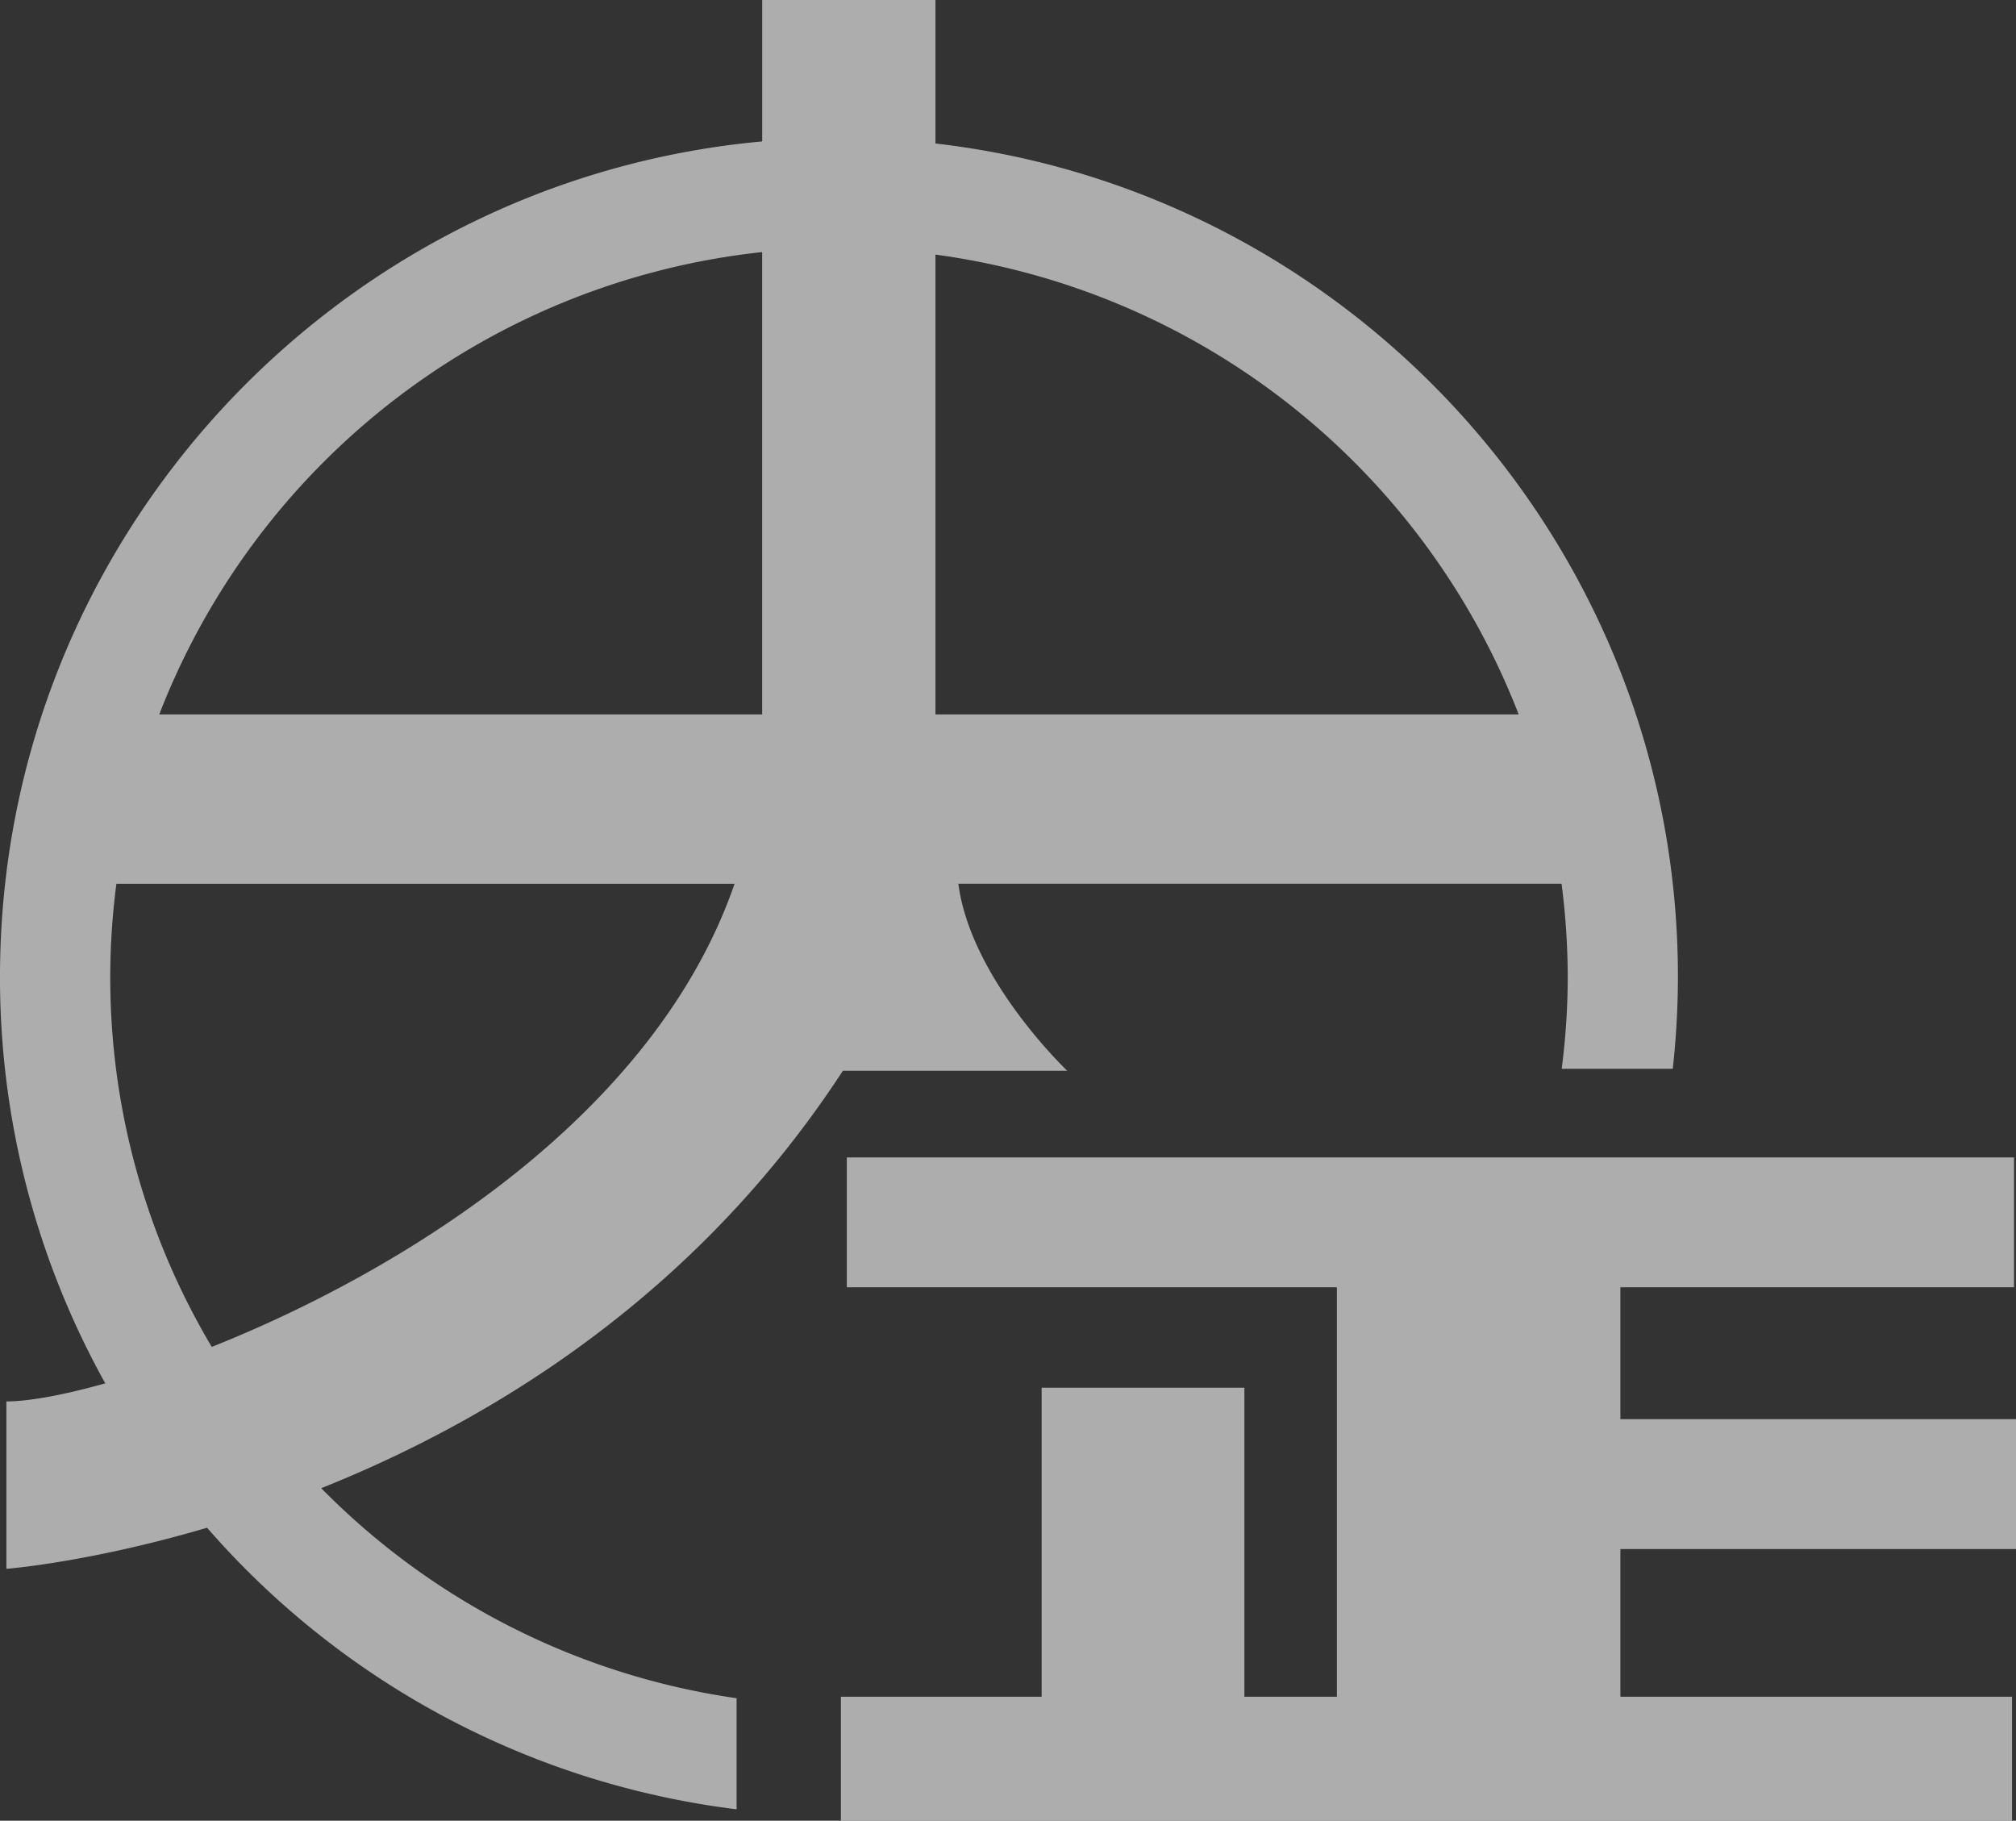 <svg xmlns="http://www.w3.org/2000/svg" width="320" height="288.981" viewBox="0 0 320 288.981">
  <rect x="0" y="0" width="320" height="288.981" fill="#333333" stroke="none"/>
  <path id="大正技建ロゴマーク" d="M305.926,278.888v23.435h62.167V322H182.2V302.323h31.862V253.277h32.183v49.046h14.683V237.334H183.138V216.725H368.406v20.609h-62.48v20.934h62.8v20.621ZM165.641,302.56v17.629A133.011,133.011,0,0,1,81.593,275.5c-18.762,5.533-31.858,6.52-31.858,6.52V255.453c3.425,0,8.921-.96,15.7-2.871a132.314,132.314,0,0,1-16.714-64.528c0-69.313,53.254-126.409,120.985-132.584V33.023h27.5V55.8c66.234,7.612,117.854,64,117.854,132.251a134,134,0,0,1-.819,14.606H296.611a114.656,114.656,0,0,0,.96-14.606,117.132,117.132,0,0,0-.98-14.763H200.844c1.971,15.18,17.288,29.686,17.288,29.686h-35.62c-23.339,35.781-55.815,55.462-82.8,66.25A115.5,115.5,0,0,0,165.641,302.56ZM197.206,73.429v72.987h92.58A115.947,115.947,0,0,0,197.206,73.429ZM74,146.416h95.7V73.032A115.926,115.926,0,0,0,74,146.416ZM82.336,246.8c30.26-12.049,70.281-36.668,82.984-73.509H67.2A114.577,114.577,0,0,0,82.336,246.8Z" transform="translate(-48.723 -33.023)" fill="#fff" opacity="0.6"/>
</svg>
